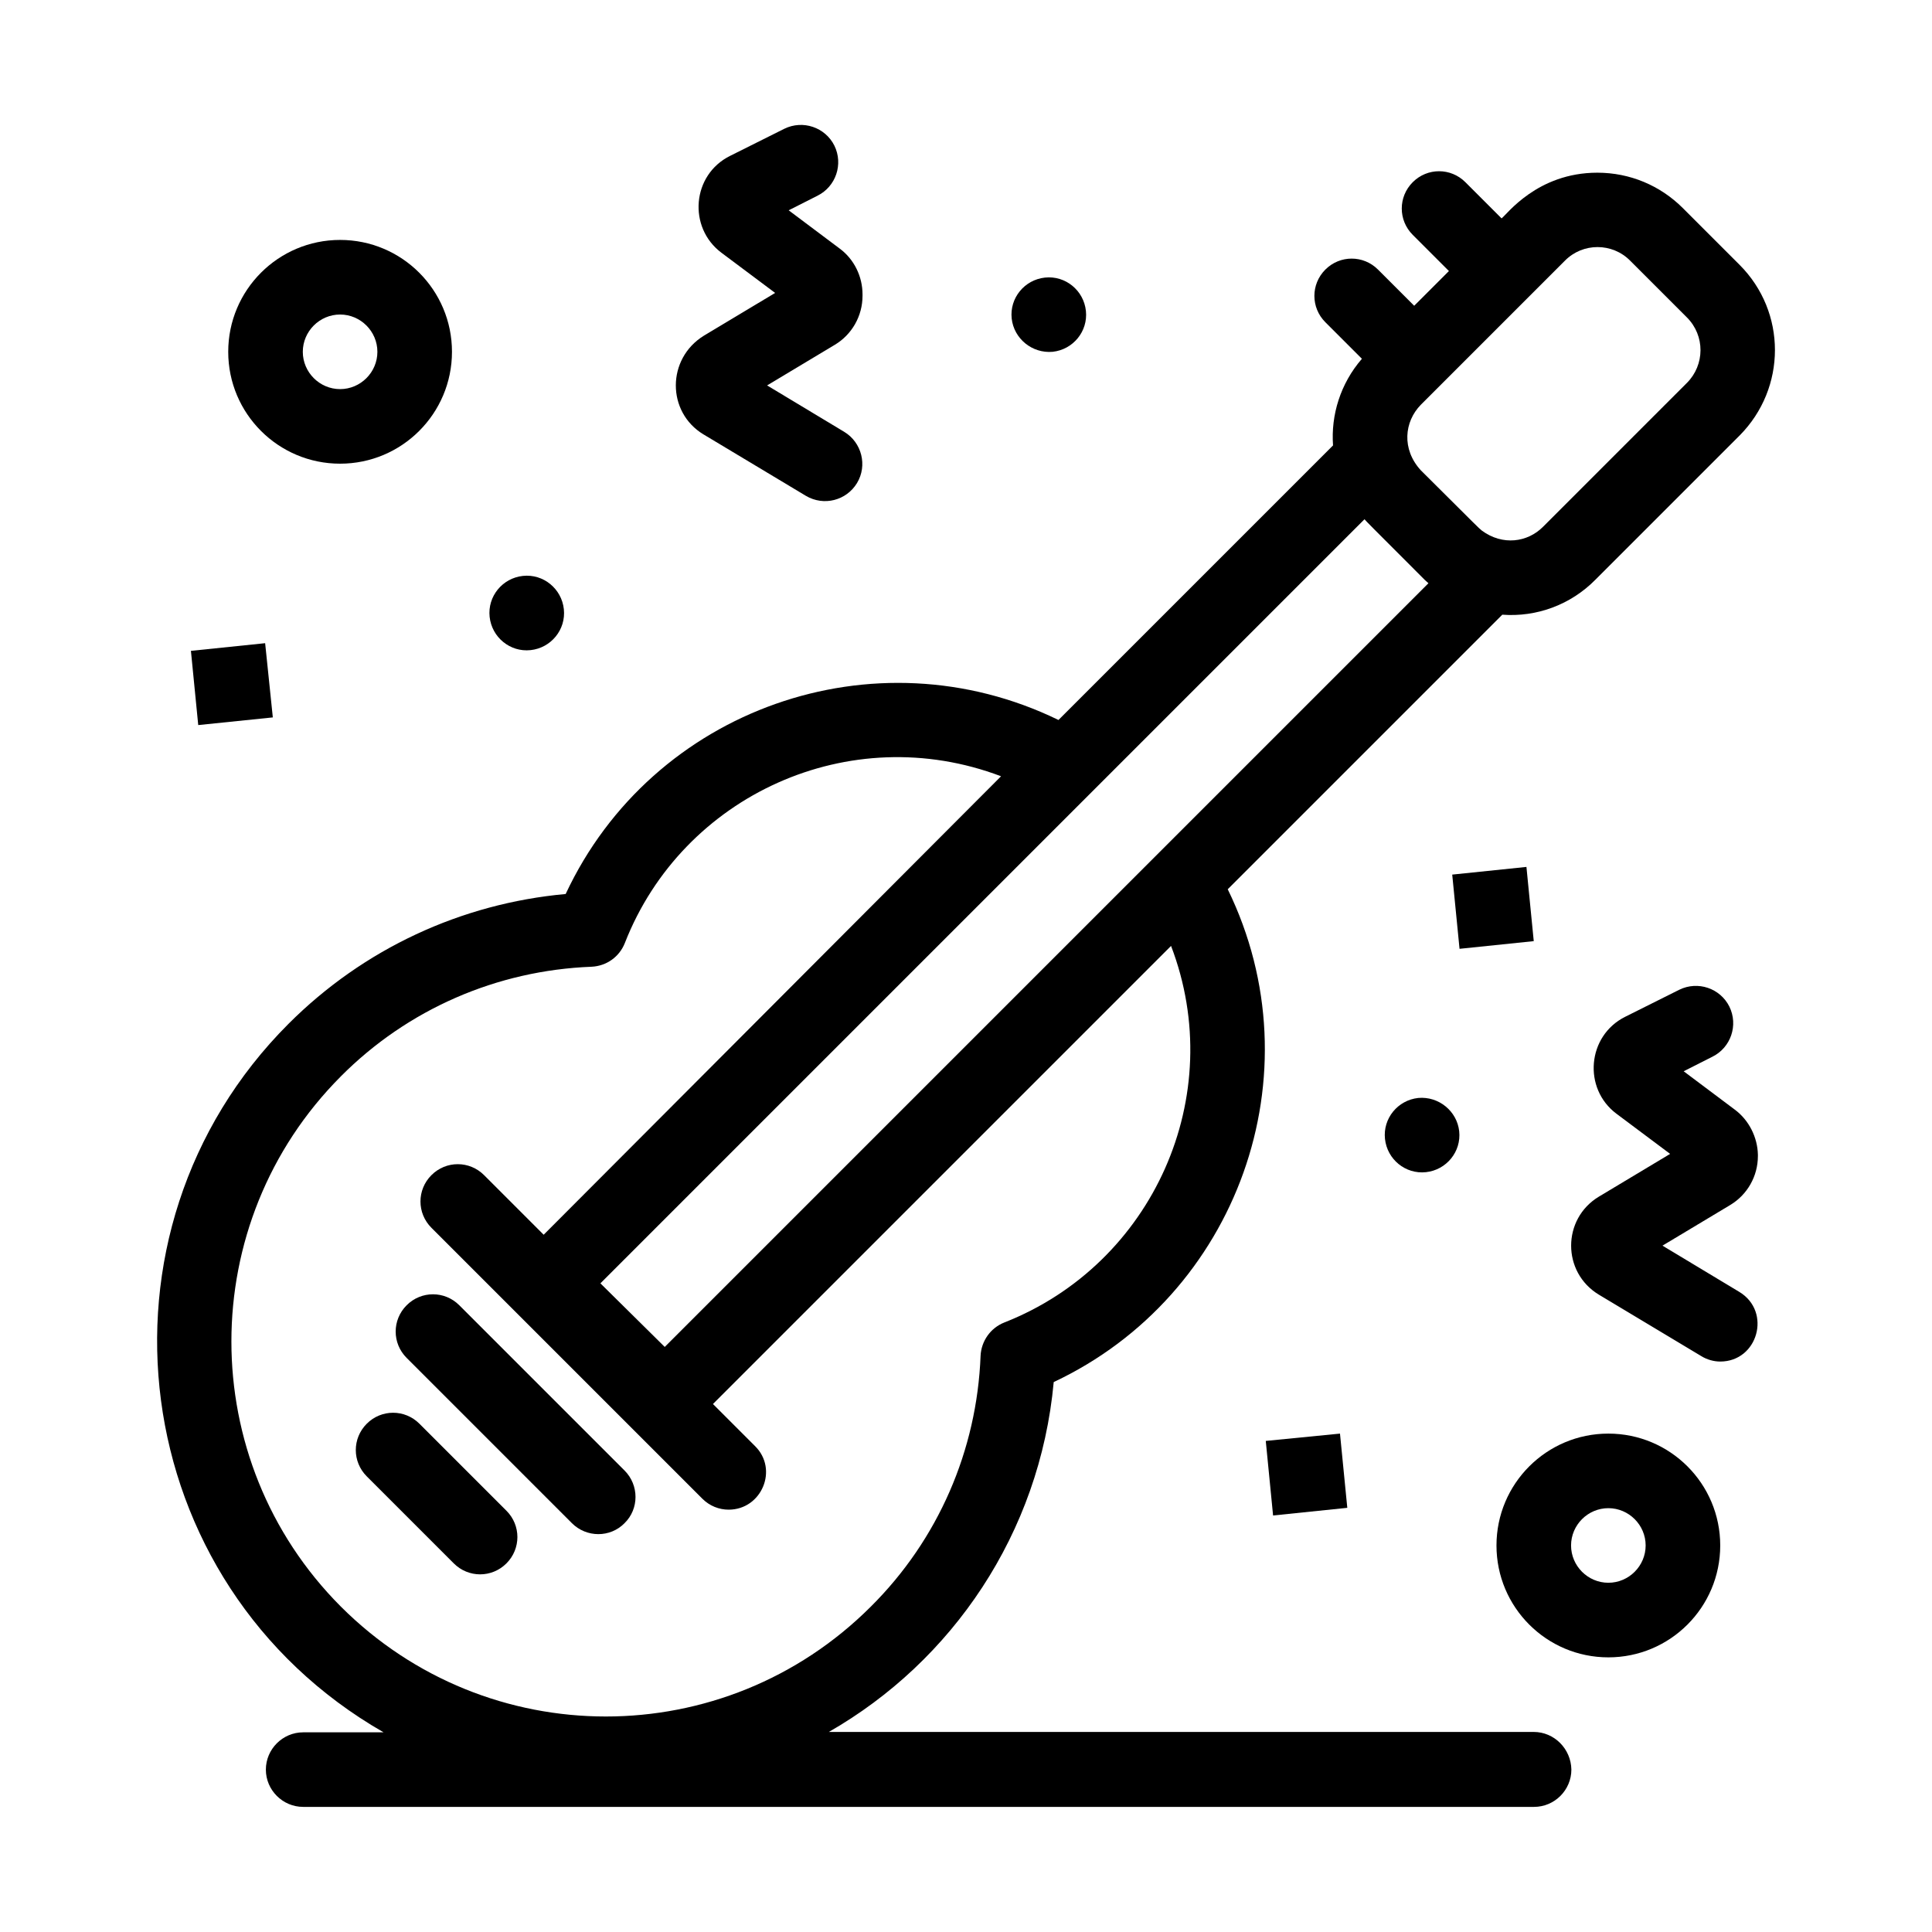 <?xml version="1.0" encoding="UTF-8"?>
<!-- Uploaded to: SVG Repo, www.svgrepo.com, Generator: SVG Repo Mixer Tools -->
<svg fill="#000000" width="800px" height="800px" version="1.1" viewBox="144 144 512 512" xmlns="http://www.w3.org/2000/svg">
 <g>
  <path d="m309.51 533.7-43.793-43.793c-3.875-3.875-10.078-3.875-13.953 0s-3.875 10.078 0 13.953l43.793 43.793c3.875 3.875 10.172 3.875 13.953 0 3.875-3.781 3.875-10.078 0-13.953z"/>
  <path d="m255.15 521.3c-3.875-3.875-10.078-3.875-13.953 0s-3.875 10.078 0 13.953l23.059 23.059c3.875 3.875 10.078 3.875 13.953 0s3.875-10.078 0-13.953z"/>
  <path d="m550.46 602.98h-186.8c32.652-18.699 55.902-52.609 59.586-92.719 48.637-22.863 70.051-81.578 46.117-130.6l72.762-72.762c9.105 0.68 18.117-2.617 24.707-9.301l38.172-38.172c12.5-12.594 12.5-32.746 0-45.246l-15.016-15.016c-6.008-6.008-14.047-9.398-22.672-9.398-15.984 0-24.027 11.141-25.383 12.109l-9.59-9.59c-3.875-3.875-10.078-3.875-13.953 0s-3.875 10.078 0 13.953l9.59 9.59-9.203 9.203-9.59-9.59c-3.875-3.875-10.078-3.875-13.953 0s-3.875 10.078 0 13.953l9.688 9.688c-5.715 6.59-8.234 14.922-7.652 22.961l-72.762 72.762c-48.734-23.738-107.64-3.004-130.6 46.117-27.711 2.519-53.578 14.531-73.441 34.395-55.129 55.129-43.406 148.43 25.191 187.77h-21.316c-5.426 0-9.883 4.457-9.883 9.883-0.004 5.418 4.453 9.875 9.879 9.875h326.21c5.426 0 9.883-4.457 9.883-9.883-0.098-5.519-4.551-9.977-9.977-9.977zm25.578-389.87 15.016 15.016c4.844 4.844 4.746 12.594 0 17.344l-38.172 38.172c-4.07 4.07-10.656 5.039-16.18 0.969-1.258-1.066 0 0.098-16.18-15.984-5.137-5.621-4.359-12.887 0-17.344l38.172-38.172c4.746-4.844 12.594-4.844 17.344 0zm-54.453 84.582c0.289 0.289 0.68 0.582 0.969 0.871-112.48 112.48 59.875-59.875-202.39 202.39l-17.051-16.855 202.49-202.49c0.676 0.773 0.969 1.062 15.984 16.082zm-287.27 131.57c17.73-17.828 41.371-28.098 66.465-29.066 3.973-0.195 7.363-2.617 8.816-6.297 15.309-39.141 59.586-59.391 99.695-44.18l-121.21 121.5-15.793-15.793c-3.875-3.875-10.078-3.875-13.953 0s-3.875 10.078 0 13.953l71.793 71.793c1.938 1.938 4.457 2.906 6.977 2.906 8.719 0 13.273-10.656 6.977-16.859l-11.141-11.141 121.4-121.4c15.211 39.723-4.746 84.293-44.18 99.793-3.684 1.453-6.106 4.941-6.297 8.816-0.969 25.094-11.238 48.734-29.066 66.465-38.852 38.852-101.63 38.852-140.48 0-38.66-38.758-38.66-101.73 0-140.49z"/>
  <path d="m330.43 259.12 27.129 16.277c4.746 2.809 10.754 1.258 13.562-3.391 2.809-4.652 1.258-10.754-3.391-13.562l-20.441-12.305 17.926-10.754c4.555-2.711 7.363-7.652 7.363-12.984v-0.387c0-4.746-2.227-9.301-6.008-12.109l-13.562-10.172 7.652-3.875c4.844-2.422 6.879-8.332 4.457-13.273-2.422-4.844-8.332-6.879-13.273-4.457l-14.34 7.168c-10.172 5.039-11.238 18.988-2.324 25.676l14.242 10.656-18.895 11.336c-9.883 6.102-9.883 20.246-0.098 26.156z"/>
  <path d="m603.75 438.07-13.562-10.172 7.652-3.875c4.844-2.422 6.879-8.332 4.457-13.273-2.422-4.844-8.332-6.879-13.273-4.457l-14.34 7.168c-10.078 5.039-11.238 18.988-2.324 25.676l14.242 10.656-18.895 11.336c-9.785 5.91-9.785 20.055 0 25.965l27.129 16.277c1.551 0.969 3.391 1.453 5.039 1.453 9.98 0 13.66-13.176 5.137-18.41l-20.441-12.305 17.926-10.754c4.555-2.711 7.363-7.652 7.363-12.984v-0.387c-0.102-4.551-2.332-9.105-6.109-11.914z"/>
  <path d="m284.61 316.29c5.426-0.582 9.398-5.426 8.816-10.852s-5.426-9.398-10.852-8.816c-5.426 0.582-9.398 5.426-8.816 10.852 0.582 5.426 5.426 9.398 10.852 8.816z"/>
  <path d="m519.85 434.97c-5.426 0.582-9.398 5.426-8.816 10.852s5.426 9.398 10.852 8.816c5.426-0.582 9.398-5.426 8.816-10.852-0.582-5.328-5.426-9.301-10.852-8.816z"/>
  <path d="m422.96 237.23c5.426-0.582 9.398-5.426 8.816-10.852-0.582-5.426-5.426-9.398-10.852-8.816s-9.398 5.426-8.816 10.852c0.582 5.328 5.426 9.301 10.852 8.816z"/>
  <path d="m481.38 545.62 19.668-2.031-1.938-19.668-19.668 1.938z"/>
  <path d="m550.46 393.41-1.938-19.668-19.668 2.035 1.938 19.668z"/>
  <path d="m216.3 334.12-2.035-19.668-19.668 2.031 1.938 19.668z"/>
  <path d="m234.13 266.88c16.375 0 29.648-13.273 29.648-29.648s-13.273-29.648-29.648-29.648c-16.375 0.004-29.648 13.277-29.648 29.652 0 16.371 13.273 29.645 29.648 29.645zm0-39.527c5.426 0 9.883 4.457 9.883 9.883s-4.457 9.883-9.883 9.883c-5.426 0-9.883-4.457-9.883-9.883s4.457-9.883 9.883-9.883z"/>
  <path d="m570.23 523.92c-16.375 0-29.648 13.273-29.648 29.648s13.273 29.648 29.648 29.648 29.648-13.273 29.648-29.648-13.273-29.648-29.648-29.648zm0 39.527c-5.426 0-9.883-4.457-9.883-9.883s4.457-9.883 9.883-9.883c5.426 0 9.883 4.457 9.883 9.883s-4.457 9.883-9.883 9.883z"/>
 </g>
</svg>